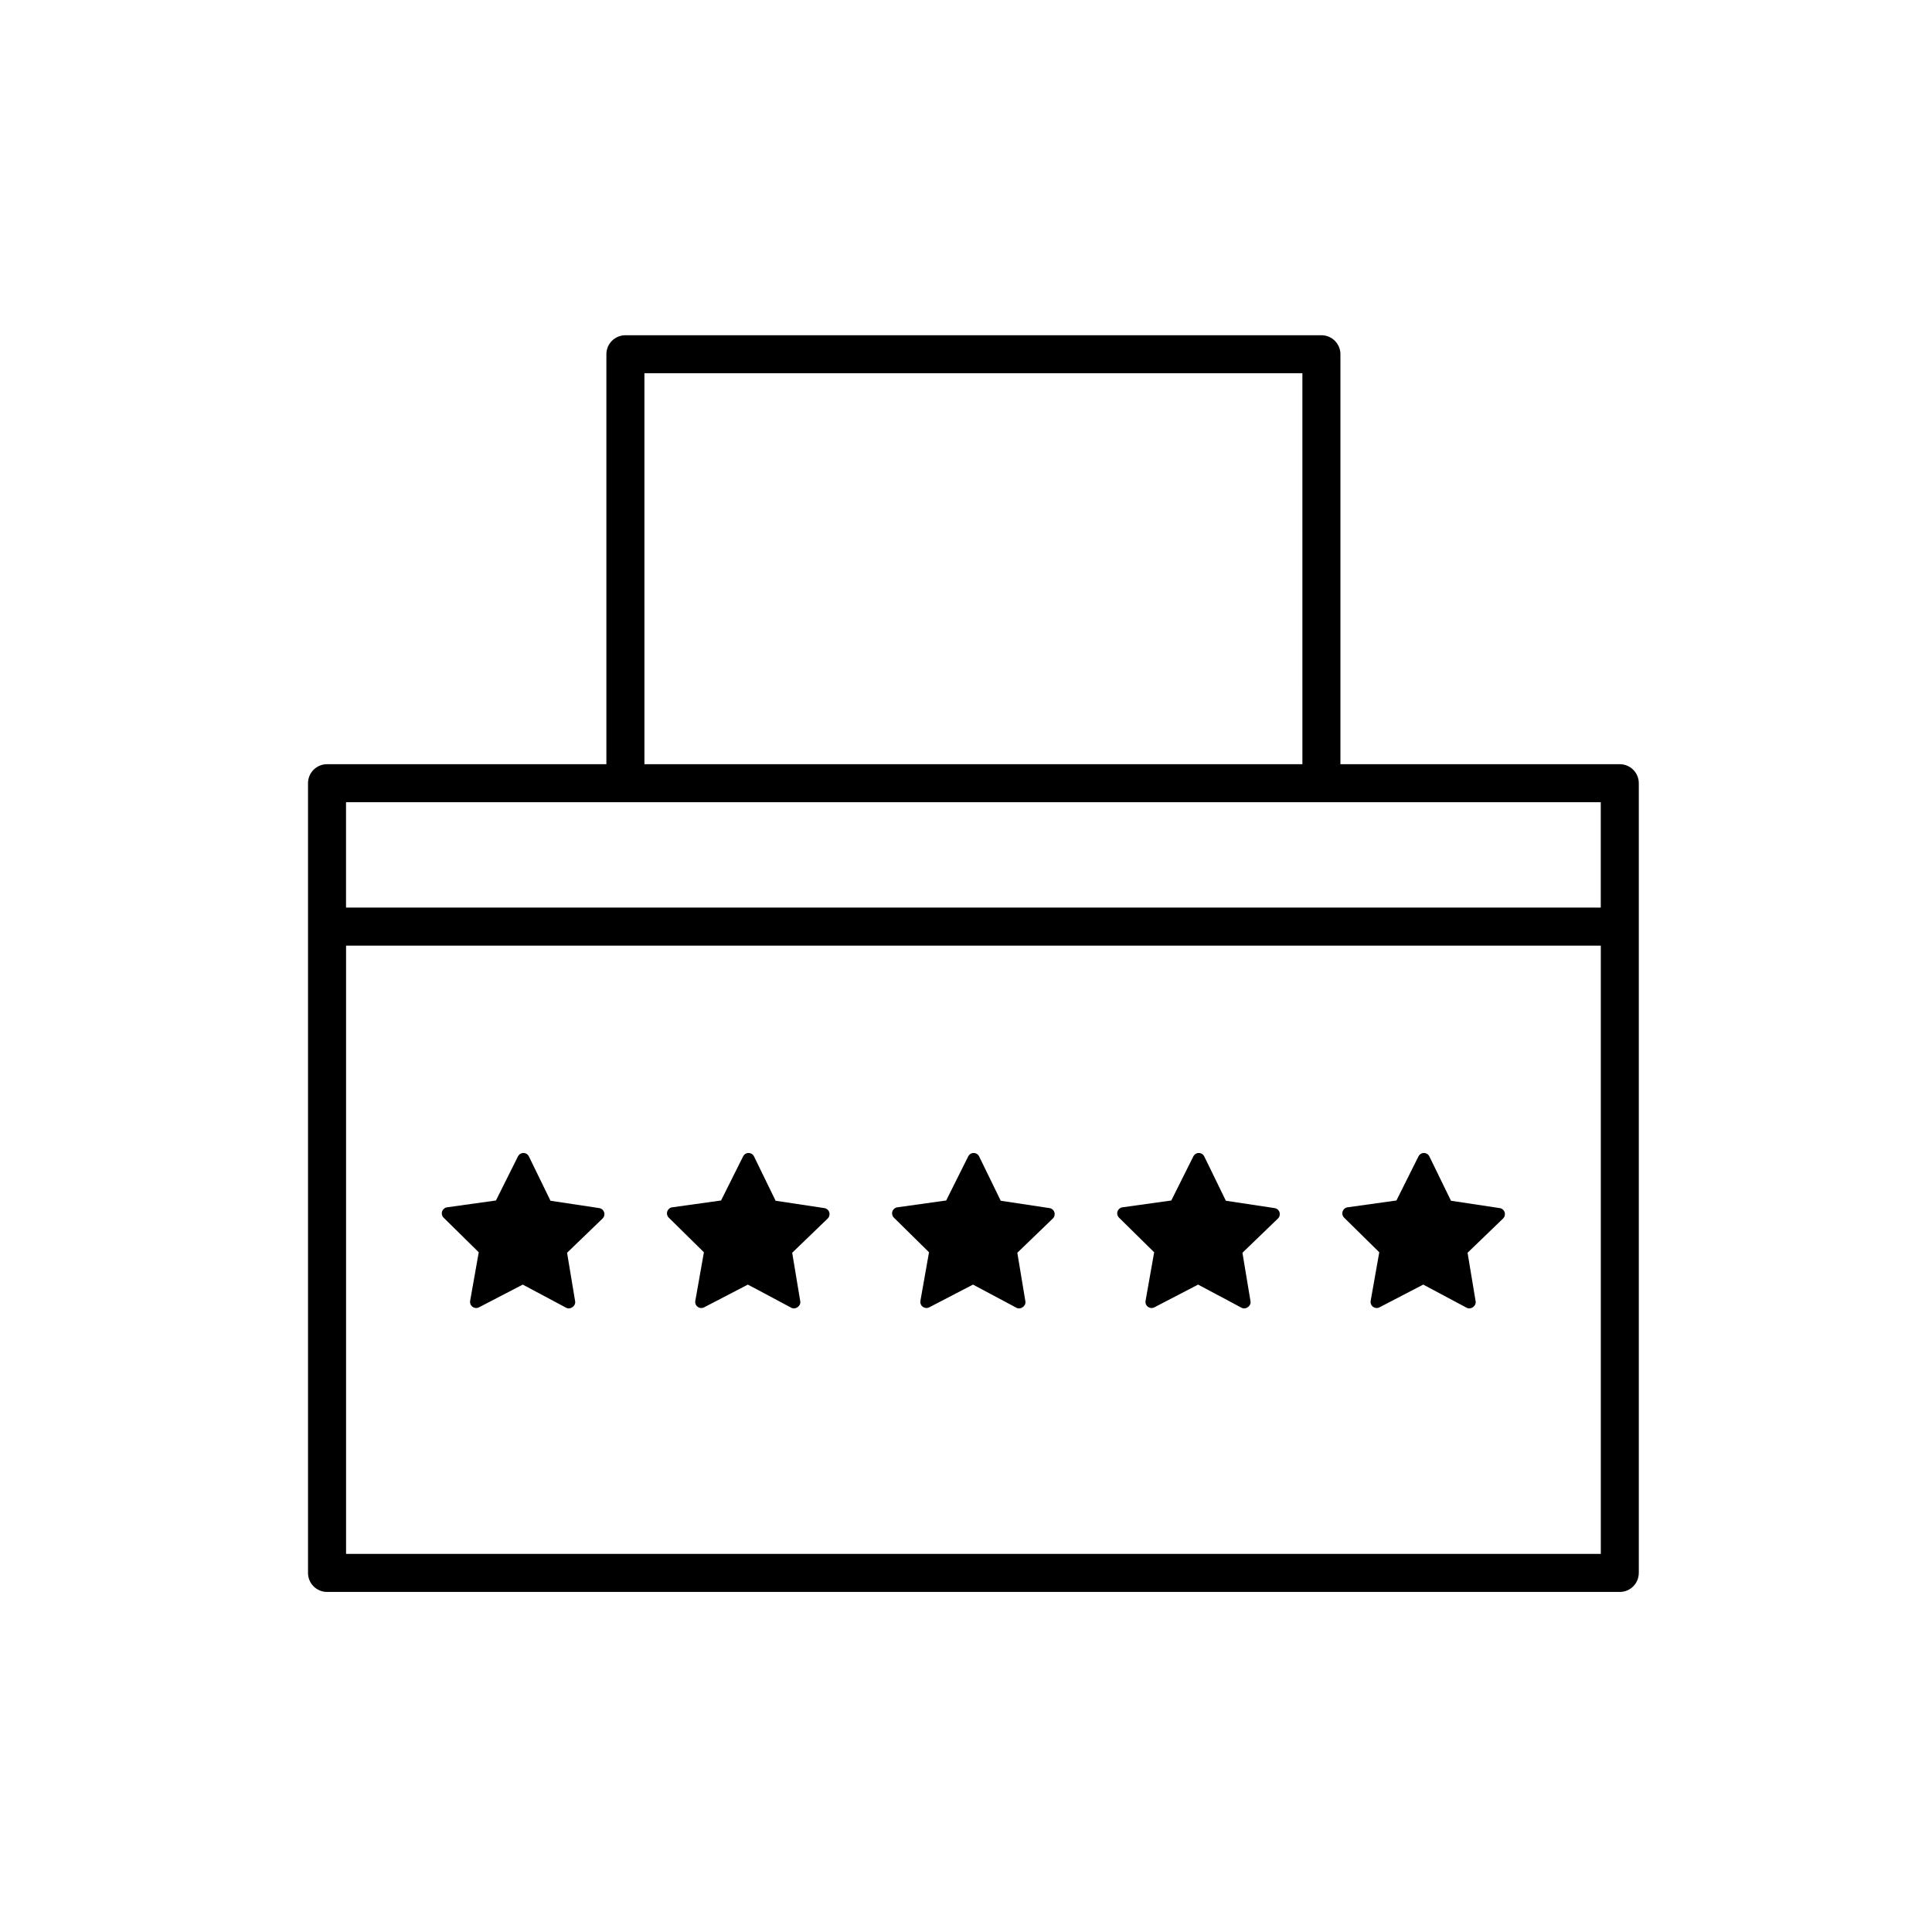<?xml version="1.0" encoding="UTF-8"?>
<!-- Uploaded to: ICON Repo, www.iconrepo.com, Generator: ICON Repo Mixer Tools -->
<svg fill="#000000" width="800px" height="800px" version="1.1" viewBox="144 144 512 512" xmlns="http://www.w3.org/2000/svg">
 <g>
  <path d="m578.3 560.84v-209.28c0-2.785-2.254-5.039-5.039-5.039h-74.035v-108.64c0-2.785-2.254-5.039-5.039-5.039h-184.45c-2.785 0-5.039 2.254-5.039 5.039v108.64h-74.031c-2.785 0-5.039 2.254-5.039 5.039v209.28c0 2.785 2.254 5.039 5.039 5.039h342.59c2.785 0 5.039-2.25 5.039-5.035zm-342.59-5.039v-161.2h332.52v161.2zm253.44-209.28h-174.37l-0.004-103.61h174.37zm79.07 10.074v27.926h-332.52v-27.926z"/>
  <path d="m501.12 463.95 12.949-1.809 5.844-11.695c0.117-0.238 0.293-0.438 0.5-0.59 0.273-0.195 0.605-0.309 0.945-0.301 0.613 0 1.176 0.352 1.441 0.906l5.727 11.75 12.93 1.949c0.605 0.098 1.109 0.52 1.289 1.109 0.188 0.586 0.023 1.223-0.414 1.652l-9.41 9.074 2.144 12.898c0.191 1.215-1.266 2.258-2.352 1.691l-11.539-6.152-11.602 6.027c-0.543 0.281-1.199 0.23-1.691-0.137-0.5-0.359-0.742-0.977-0.641-1.578l2.281-12.879-9.309-9.168c-0.438-0.43-0.594-1.074-0.398-1.656 0.188-0.578 0.703-1.012 1.305-1.094z"/>
  <path d="m441.46 463.95 12.949-1.809 5.844-11.695c0.117-0.238 0.293-0.438 0.5-0.59 0.273-0.195 0.605-0.309 0.945-0.301 0.613 0 1.176 0.352 1.441 0.906l5.727 11.75 12.93 1.949c0.605 0.098 1.109 0.52 1.289 1.109 0.188 0.586 0.023 1.223-0.414 1.652l-9.41 9.074 2.144 12.898c0.191 1.215-1.266 2.258-2.352 1.691l-11.539-6.152-11.602 6.027c-0.543 0.281-1.199 0.23-1.691-0.137-0.5-0.359-0.742-0.977-0.637-1.578l2.281-12.879-9.309-9.168c-0.438-0.43-0.594-1.074-0.398-1.656 0.188-0.578 0.703-1.012 1.301-1.094z"/>
  <path d="m381.8 463.95 12.949-1.809 5.844-11.695c0.117-0.238 0.293-0.438 0.5-0.59 0.273-0.195 0.605-0.309 0.945-0.301 0.613 0 1.176 0.352 1.441 0.906l5.727 11.75 12.93 1.949c0.605 0.098 1.109 0.52 1.289 1.109 0.188 0.586 0.023 1.223-0.414 1.652l-9.41 9.074 2.144 12.898c0.191 1.215-1.266 2.258-2.352 1.691l-11.539-6.152-11.602 6.027c-0.535 0.277-1.195 0.227-1.691-0.141-0.5-0.359-0.742-0.977-0.641-1.578l2.281-12.879-9.309-9.168c-0.438-0.43-0.594-1.074-0.398-1.656 0.188-0.574 0.703-1.008 1.305-1.09z"/>
  <path d="m322.14 463.95 12.949-1.809 5.844-11.695c0.117-0.238 0.293-0.438 0.5-0.59 0.273-0.195 0.605-0.309 0.945-0.301 0.613 0 1.176 0.352 1.441 0.906l5.727 11.75 12.93 1.949c0.605 0.098 1.109 0.52 1.289 1.109 0.188 0.586 0.023 1.223-0.414 1.652l-9.41 9.074 2.144 12.898c0.191 1.215-1.266 2.258-2.352 1.691l-11.539-6.152-11.602 6.027c-0.543 0.281-1.199 0.23-1.691-0.137-0.5-0.359-0.742-0.977-0.637-1.578l2.281-12.879-9.309-9.168c-0.438-0.43-0.594-1.074-0.398-1.656 0.188-0.578 0.695-1.012 1.301-1.094z"/>
  <path d="m262.48 463.95 12.949-1.809 5.844-11.695c0.117-0.238 0.293-0.438 0.5-0.59 0.273-0.195 0.605-0.309 0.945-0.301 0.613 0 1.176 0.352 1.441 0.906l5.727 11.75 12.93 1.949c0.605 0.098 1.109 0.52 1.289 1.109 0.188 0.586 0.023 1.223-0.414 1.652l-9.41 9.074 2.144 12.898c0.188 1.215-1.266 2.258-2.352 1.691l-11.539-6.152-11.602 6.027c-0.543 0.281-1.199 0.23-1.699-0.137-0.5-0.359-0.742-0.977-0.641-1.578l2.281-12.879-9.309-9.168c-0.438-0.43-0.594-1.074-0.398-1.656 0.199-0.578 0.711-1.012 1.312-1.094z"/>
 </g>
</svg>